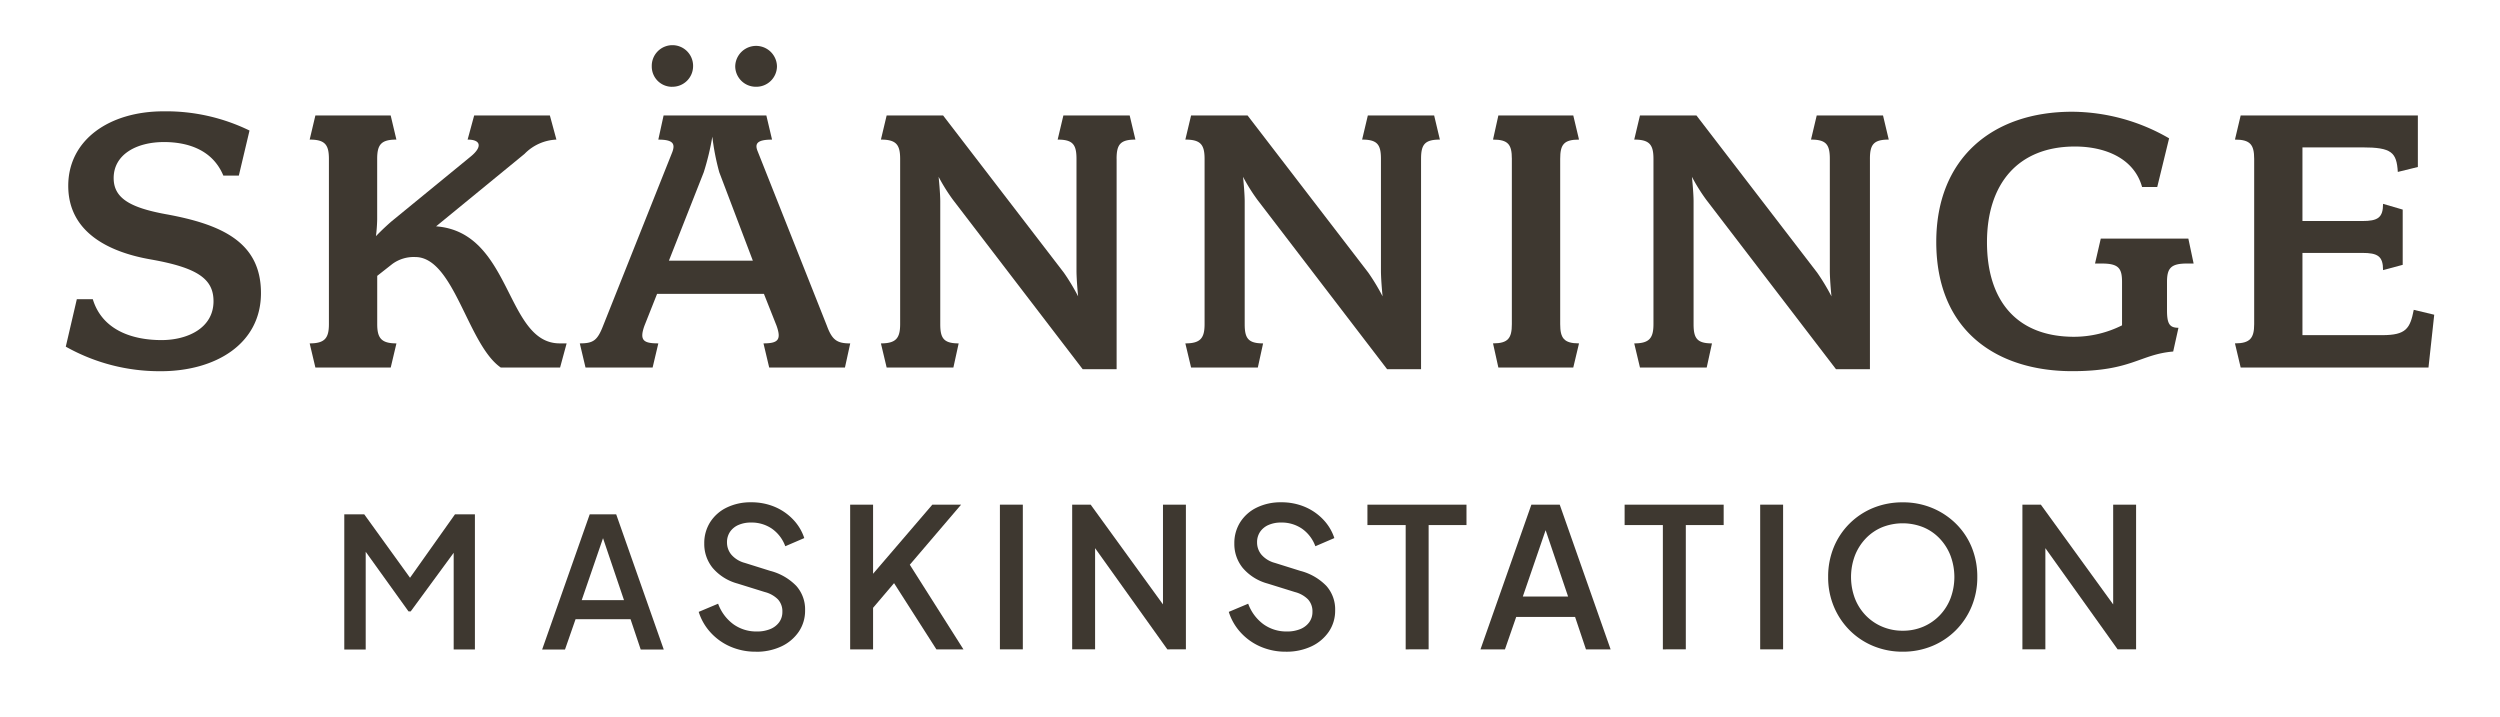 <svg xmlns="http://www.w3.org/2000/svg" xmlns:xlink="http://www.w3.org/1999/xlink" width="236.939" height="68" viewBox="0 0 236.939 68">
  <defs>
    <clipPath id="clip-path">
      <rect id="Rectangle_5952" data-name="Rectangle 5952" width="236.939" height="68" fill="#3e3830"/>
    </clipPath>
  </defs>
  <g id="Group_1281" data-name="Group 1281" transform="translate(5 -72)">
    <path id="Path_4085" data-name="Path 4085" d="M35.184,120.254l-4.259,6.01-4.338-6.01H24.694v12.809h2.03V123.8l4.058,5.653h.206l4.074-5.555v9.164h2.012V120.254Z" transform="translate(2.936 0.494)" fill="#3e3830"/>
    <path id="Path_4086" data-name="Path 4086" d="M45.07,122.512l1.988,5.874H43.05Zm-1.262-2.258L39.3,133.063h2.167l1-2.871h5.211l.963,2.871h2.184l-4.506-12.809Z" transform="translate(7.082 0.494)" fill="#3e3830"/>
    <g id="Group_1273" data-name="Group 1273" transform="translate(-5 72)">
      <g id="Group_1272" data-name="Group 1272" clip-path="url(#clip-path)">
        <path id="Path_4087" data-name="Path 4087" d="M57.826,134.218a5.932,5.932,0,0,1-2.4-.48,5.48,5.48,0,0,1-1.877-1.334,5.18,5.18,0,0,1-1.132-1.96l1.84-.774a4.181,4.181,0,0,0,1.455,1.951,3.709,3.709,0,0,0,2.209.681,3.263,3.263,0,0,0,1.279-.229,1.942,1.942,0,0,0,.847-.653,1.635,1.635,0,0,0,.3-.976,1.669,1.669,0,0,0-.423-1.188,2.7,2.7,0,0,0-1.234-.69l-2.6-.809a4.7,4.7,0,0,1-2.346-1.474,3.583,3.583,0,0,1-.8-2.32,3.682,3.682,0,0,1,.562-2.024,3.809,3.809,0,0,1,1.564-1.381,5.136,5.136,0,0,1,2.31-.5,5.66,5.66,0,0,1,2.245.433,5.173,5.173,0,0,1,1.741,1.2,4.633,4.633,0,0,1,1.057,1.758l-1.8.774a3.486,3.486,0,0,0-1.27-1.666,3.4,3.4,0,0,0-1.969-.58,2.912,2.912,0,0,0-1.2.23,1.842,1.842,0,0,0-.8.653,1.737,1.737,0,0,0-.285.993,1.806,1.806,0,0,0,.423,1.18,2.544,2.544,0,0,0,1.27.771l2.411.756a5.253,5.253,0,0,1,2.467,1.427A3.341,3.341,0,0,1,62.5,130.3a3.533,3.533,0,0,1-.6,2.026,4.088,4.088,0,0,1-1.648,1.39,5.523,5.523,0,0,1-2.43.506" transform="translate(13.803 -72.453)" fill="#3e3830"/>
        <path id="Path_4088" data-name="Path 4088" d="M64.96,133.969V120.255h2.172v7.437l-.57-.222,6.187-7.215h2.725l-5.486,6.425.109-1.547,5.6,8.837H73.134l-4.013-6.277-1.989,2.338v3.939Z" transform="translate(15.614 -72.425)" fill="#3e3830"/>
        <rect id="Rectangle_5950" data-name="Rectangle 5950" width="2.172" height="13.714" transform="translate(94.767 47.829)" fill="#3e3830"/>
        <path id="Path_4089" data-name="Path 4089" d="M83.347,133.969V120.255H85.1l7.7,10.622-.847.128v-10.75h2.172v13.714H92.368l-7.64-10.7.791-.128v10.825Z" transform="translate(18.269 -72.425)" fill="#3e3830"/>
        <path id="Path_4090" data-name="Path 4090" d="M101.726,134.218a5.932,5.932,0,0,1-2.4-.48,5.48,5.48,0,0,1-1.877-1.334,5.18,5.18,0,0,1-1.132-1.96l1.84-.774a4.181,4.181,0,0,0,1.455,1.951,3.709,3.709,0,0,0,2.209.681,3.263,3.263,0,0,0,1.279-.229,1.942,1.942,0,0,0,.847-.653,1.635,1.635,0,0,0,.3-.976,1.669,1.669,0,0,0-.423-1.188,2.7,2.7,0,0,0-1.234-.69l-2.6-.809a4.7,4.7,0,0,1-2.346-1.474,3.583,3.583,0,0,1-.8-2.32,3.682,3.682,0,0,1,.562-2.024,3.809,3.809,0,0,1,1.564-1.381,5.136,5.136,0,0,1,2.31-.5,5.66,5.66,0,0,1,2.245.433,5.173,5.173,0,0,1,1.741,1.2,4.633,4.633,0,0,1,1.057,1.758l-1.8.774a3.486,3.486,0,0,0-1.27-1.666,3.4,3.4,0,0,0-1.969-.58,2.912,2.912,0,0,0-1.2.23,1.842,1.842,0,0,0-.8.653,1.737,1.737,0,0,0-.285.993,1.806,1.806,0,0,0,.423,1.18,2.545,2.545,0,0,0,1.27.771l2.411.756a5.253,5.253,0,0,1,2.467,1.427,3.341,3.341,0,0,1,.829,2.309,3.533,3.533,0,0,1-.6,2.026,4.088,4.088,0,0,1-1.648,1.39,5.523,5.523,0,0,1-2.429.506" transform="translate(20.141 -72.453)" fill="#3e3830"/>
        <path id="Path_4091" data-name="Path 4091" d="M111.425,133.969V122.186H107.8v-1.932h9.388v1.932H113.6v11.783Z" transform="translate(21.799 -72.425)" fill="#3e3830"/>
        <path id="Path_4092" data-name="Path 4092" d="M117.162,133.969l4.824-13.714h2.688l4.822,13.714h-2.337l-1.031-3.075h-5.579l-1.067,3.075Zm4.013-5.008h4.29l-2.431-7.179h.608Z" transform="translate(23.151 -72.425)" fill="#3e3830"/>
        <path id="Path_4093" data-name="Path 4093" d="M132.725,133.969V122.186H129.1v-1.932h9.388v1.932H134.9v11.783Z" transform="translate(24.874 -72.425)" fill="#3e3830"/>
        <rect id="Rectangle_5951" data-name="Rectangle 5951" width="2.172" height="13.714" transform="translate(166.822 47.829)" fill="#3e3830"/>
        <path id="Path_4094" data-name="Path 4094" d="M153.028,134.218a7.217,7.217,0,0,1-2.781-.533A6.844,6.844,0,0,1,148,132.194a6.956,6.956,0,0,1-1.5-2.246,7.167,7.167,0,0,1-.544-2.816,7.29,7.29,0,0,1,.534-2.817,6.8,6.8,0,0,1,1.5-2.246,6.873,6.873,0,0,1,2.245-1.482,7.3,7.3,0,0,1,2.79-.524,7.154,7.154,0,0,1,2.789.534,7.015,7.015,0,0,1,2.245,1.482,6.681,6.681,0,0,1,1.5,2.236,7.311,7.311,0,0,1,.533,2.817,7.167,7.167,0,0,1-.544,2.816,6.971,6.971,0,0,1-1.5,2.246,6.86,6.86,0,0,1-2.246,1.491,7.215,7.215,0,0,1-2.78.533m0-1.988a4.892,4.892,0,0,0,1.96-.387,4.734,4.734,0,0,0,1.555-1.077,4.823,4.823,0,0,0,1.022-1.62,5.782,5.782,0,0,0,0-4.013,4.932,4.932,0,0,0-1.022-1.63,4.55,4.55,0,0,0-1.555-1.076,5.28,5.28,0,0,0-3.922,0,4.572,4.572,0,0,0-1.555,1.076,4.932,4.932,0,0,0-1.022,1.63,5.8,5.8,0,0,0,0,4.013,4.823,4.823,0,0,0,1.022,1.62,4.718,4.718,0,0,0,1.566,1.077,4.9,4.9,0,0,0,1.951.387" transform="translate(27.308 -72.453)" fill="#3e3830"/>
        <path id="Path_4095" data-name="Path 4095" d="M162.044,133.969V120.255h1.749l7.7,10.622-.847.128v-10.75h2.172v13.714h-1.749l-7.64-10.7.791-.128v10.825Z" transform="translate(29.631 -72.425)" fill="#3e3830"/>
        <path id="Path_4096" data-name="Path 4096" d="M9,112.309a18.087,18.087,0,0,1-9-2.327l1.047-4.5H2.559c.893,2.947,3.763,3.878,6.515,3.878,2.444,0,4.927-1.125,4.927-3.685,0-2.133-1.551-3.18-5.934-3.956-4.034-.7-7.834-2.6-7.834-6.981,0-4.343,3.877-7.059,9.036-7.059A18.025,18.025,0,0,1,17.413,89.5L16.4,93.771H14.932c-1.047-2.52-3.491-3.18-5.625-3.18-2.637,0-4.77,1.2-4.77,3.413,0,1.9,1.551,2.792,4.886,3.413,5.391.97,9.075,2.677,9.075,7.485,0,4.849-4.343,7.408-9.5,7.408" transform="translate(6.235 -77.128)" fill="#3e3830"/>
        <path id="Path_4097" data-name="Path 4097" d="M43.932,111.911H38.309c-3.141-2.171-4.421-10.471-8.106-10.471a3.422,3.422,0,0,0-2.172.659L26.6,103.224V107.8c0,1.319.387,1.824,1.822,1.824l-.542,2.288H20.74l-.542-2.288c1.435,0,1.824-.5,1.824-1.824V92.132c0-1.357-.389-1.823-1.824-1.823l.542-2.288h7.136l.542,2.288c-1.435,0-1.822.466-1.822,1.823v5.739a14.8,14.8,0,0,1-.117,1.591s.62-.659,1.473-1.4L35.478,91.9c1.087-.893.969-1.591-.31-1.591l.621-2.288h7.174l.62,2.288a4.478,4.478,0,0,0-3.025,1.358l-8.378,6.864c7.214.542,6.555,11.092,11.713,11.092h.659Z" transform="translate(9.151 -77.079)" fill="#3e3830"/>
        <path id="Path_4098" data-name="Path 4098" d="M67.7,112.748H60.52l-.542-2.288c1.4,0,1.707-.35,1.241-1.669l-1.2-3.026H49.895l-1.2,3.026c-.5,1.4-.077,1.669,1.318,1.669l-.542,2.288h-6.36l-.542-2.288c1.279,0,1.667-.271,2.21-1.669L51.33,92.348c.309-.815.077-1.2-1.319-1.2l.5-2.288H60.25l.541,2.288c-1.435,0-1.667.388-1.356,1.125l6.554,16.521c.5,1.358.969,1.669,2.211,1.669ZM51.33,86.143A1.921,1.921,0,0,1,49.39,84.2a1.959,1.959,0,1,1,3.917,0,1.954,1.954,0,0,1-1.977,1.939m4.46,8.106a22.33,22.33,0,0,1-.659-3.375,24.884,24.884,0,0,1-.815,3.375l-3.3,8.376H58.97Zm3.49-8.106A1.954,1.954,0,0,1,57.3,84.2a1.979,1.979,0,0,1,3.957,0,1.954,1.954,0,0,1-1.979,1.939" transform="translate(12.381 -77.916)" fill="#3e3830"/>
        <path id="Path_4099" data-name="Path 4099" d="M89.846,92.132v19.935H86.627L74.333,96.011a17.306,17.306,0,0,1-1.357-2.173s.156,1.513.156,2.328V107.8c0,1.319.309,1.824,1.744,1.824l-.5,2.288H68.051l-.544-2.288c1.435,0,1.823-.5,1.823-1.824V92.132c0-1.357-.388-1.823-1.823-1.823l.544-2.288H73.4l11.44,14.893a19.967,19.967,0,0,1,1.357,2.25s-.154-1.514-.154-2.444V92.132c0-1.357-.349-1.823-1.784-1.823l.542-2.288h6.283l.544,2.288c-1.435,0-1.784.466-1.784,1.823" transform="translate(15.982 -77.079)" fill="#3e3830"/>
        <path id="Path_4100" data-name="Path 4100" d="M115.059,92.132v19.935H111.84L99.546,96.011a17.306,17.306,0,0,1-1.357-2.173s.156,1.513.156,2.328V107.8c0,1.319.309,1.824,1.744,1.824l-.5,2.288H93.264l-.544-2.288c1.435,0,1.823-.5,1.823-1.824V92.132c0-1.357-.388-1.823-1.823-1.823l.544-2.288h5.352l11.44,14.893a19.971,19.971,0,0,1,1.357,2.25s-.155-1.514-.155-2.444V92.132c0-1.357-.349-1.823-1.784-1.823l.542-2.288H116.3l.544,2.288c-1.435,0-1.784.466-1.784,1.823" transform="translate(19.622 -77.079)" fill="#3e3830"/>
        <path id="Path_4101" data-name="Path 4101" d="M125.807,111.911h-7.1l-.506-2.288c1.435,0,1.785-.5,1.785-1.824V92.132c0-1.357-.35-1.823-1.785-1.823l.506-2.288h7.1l.544,2.288c-1.435,0-1.784.466-1.784,1.823V107.8c0,1.319.349,1.824,1.784,1.824Z" transform="translate(23.301 -77.079)" fill="#3e3830"/>
        <path id="Path_4102" data-name="Path 4102" d="M152.235,92.132v19.935h-3.219L136.722,96.011a17.306,17.306,0,0,1-1.357-2.173s.156,1.513.156,2.328V107.8c0,1.319.309,1.824,1.744,1.824l-.5,2.288H130.44l-.544-2.288c1.435,0,1.823-.5,1.823-1.824V92.132c0-1.357-.388-1.823-1.823-1.823l.544-2.288h5.352l11.44,14.893a19.969,19.969,0,0,1,1.357,2.25s-.155-1.514-.155-2.444V92.132c0-1.357-.349-1.823-1.784-1.823l.542-2.288h6.283l.544,2.288c-1.435,0-1.784.466-1.784,1.823" transform="translate(24.989 -77.079)" fill="#3e3830"/>
        <path id="Path_4103" data-name="Path 4103" d="M178.642,102.1c-1.513,0-1.863.466-1.863,1.745v2.677c0,1.279.232,1.667,1.086,1.667l-.5,2.25c-3.179.27-3.916,1.861-9.58,1.861-6.942,0-12.874-3.645-12.874-12.255,0-7.911,5.311-12.332,12.874-12.332a18.506,18.506,0,0,1,9.193,2.52l-1.125,4.615h-1.435c-.777-2.792-3.608-3.839-6.362-3.839-5.391,0-8.338,3.529-8.338,9.075,0,5.508,2.791,8.958,8.262,8.958a10.181,10.181,0,0,0,4.537-1.085v-4.112c0-1.279-.312-1.745-1.9-1.745h-.66l.545-2.364h8.3l.5,2.364Z" transform="translate(28.6 -77.123)" fill="#3e3830"/>
        <path id="Path_4104" data-name="Path 4104" d="M197.989,111.911h-17.8l-.542-2.288c1.435,0,1.822-.5,1.822-1.824V92.132c0-1.357-.387-1.823-1.822-1.823l.542-2.288h16.793v4.886l-1.9.466c-.117-1.862-.583-2.327-3.374-2.327h-5.664v6.98h5.664c1.473,0,1.976-.309,1.976-1.628l1.862.544v5.236l-1.862.5c0-1.319-.5-1.63-1.976-1.63h-5.664v7.794h7.563c2.25,0,2.638-.62,2.986-2.4l1.94.465Z" transform="translate(32.172 -77.079)" fill="#3e3830"/>
      </g>
    </g>
  </g>
</svg>

